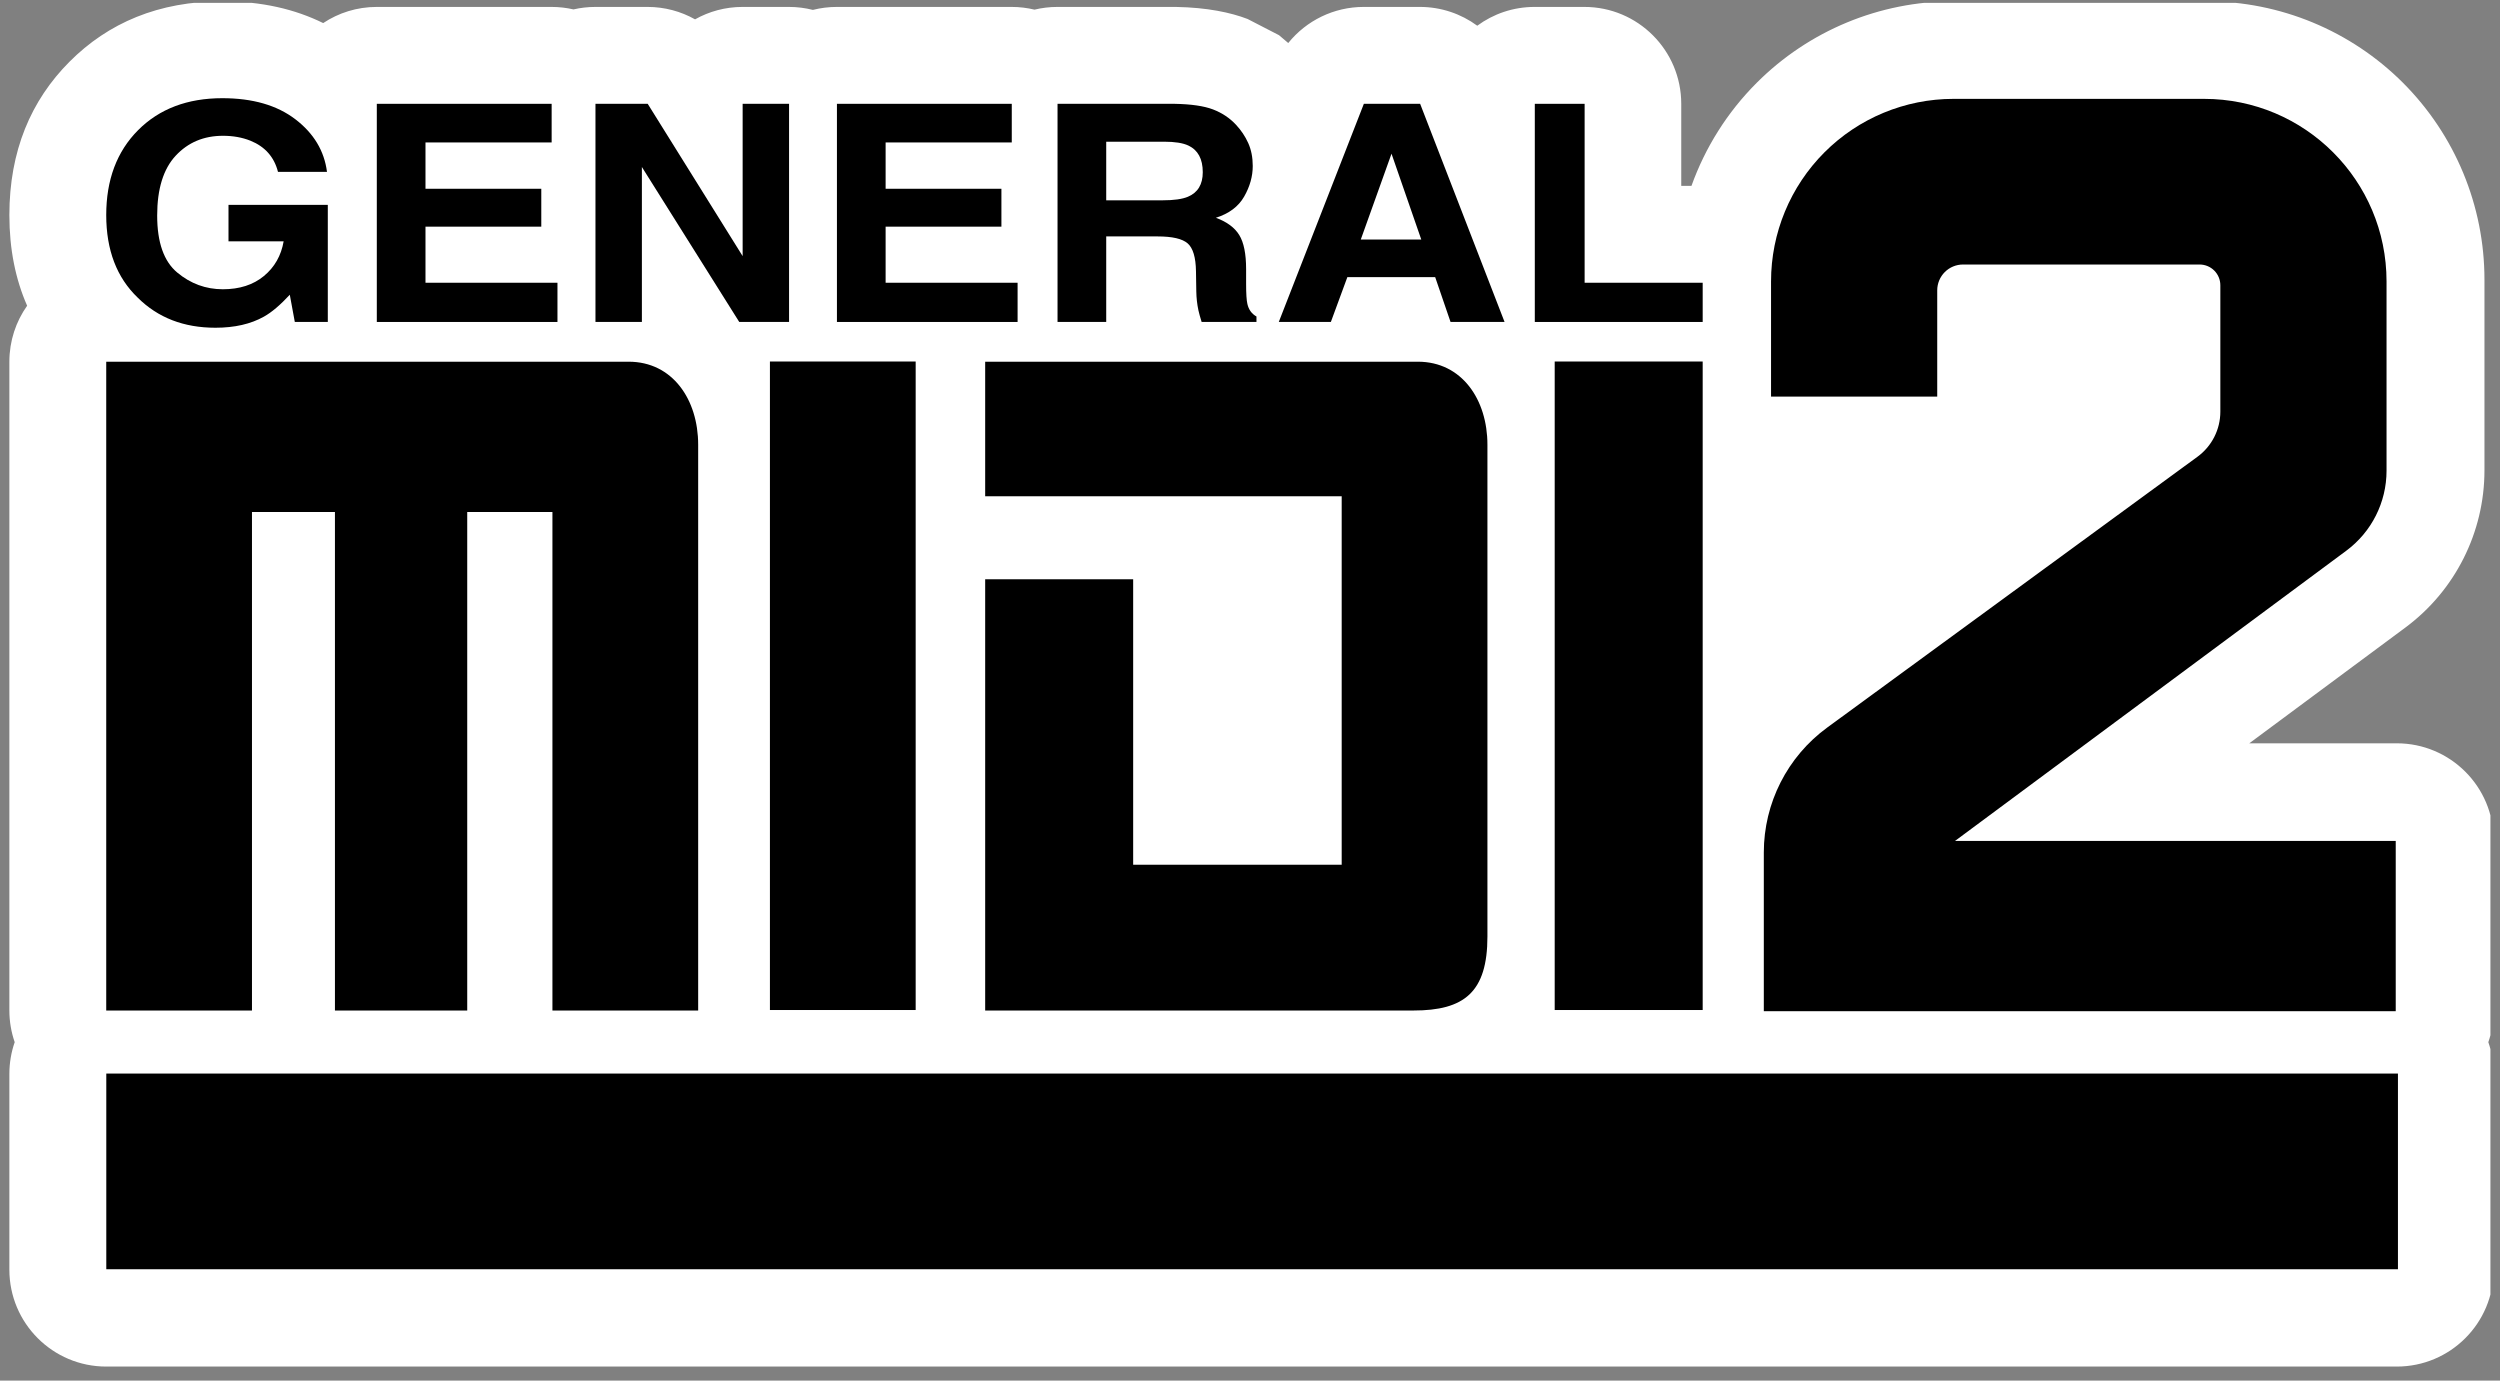<?xml version="1.0" encoding="UTF-8" standalone="no"?>
<!DOCTYPE svg PUBLIC "-//W3C//DTD SVG 1.1//EN" "http://www.w3.org/Graphics/SVG/1.1/DTD/svg11.dtd">
<svg width="100%" height="100%" viewBox="0 0 201 111" version="1.1" xmlns="http://www.w3.org/2000/svg" xmlns:xlink="http://www.w3.org/1999/xlink" xml:space="preserve" xmlns:serif="http://www.serif.com/" style="fill-rule:evenodd;clip-rule:evenodd;stroke-linejoin:round;stroke-miterlimit:2;">
    <rect x="0" y="0" width="201" height="111" fill="#808080" stroke="none"/>
    <g transform="matrix(1,0,0,1,-639,-725)">
        <g id="General-MIDI-2---SVG" serif:id="General MIDI 2 - SVG" transform="matrix(1,0,0,0.55,-1.499,472.229)">
            <rect x="640.729" y="460" width="200" height="200" style="fill:none;"/>
            <clipPath id="_clip1">
                <rect x="640.729" y="460" width="200" height="200"/>
            </clipPath>
            <g clip-path="url(#_clip1)">
                <g transform="matrix(0.994,0,0,1.808,5.224,-452.63)">
                    <g transform="matrix(0.235,0,0,0.236,530.174,472.872)">
                        <path d="M574.796,142.106C580.076,138.609 586.415,136.571 593.232,136.571L653.4,136.571C655.993,136.571 658.518,136.866 660.941,137.424C663.365,136.866 665.889,136.571 668.483,136.571L686.461,136.571C692.275,136.571 697.882,138.08 702.791,140.827C707.62,138.117 713.195,136.571 719.133,136.571L735.107,136.571C737.95,136.571 740.71,136.925 743.345,137.592C745.979,136.925 748.739,136.571 751.582,136.571L811.75,136.571C814.463,136.571 817.1,136.894 819.626,137.503C822.151,136.894 824.788,136.571 827.502,136.571L867.743,136.571L868.331,136.576C879.033,136.764 887.182,138.495 892.948,140.696L892.956,140.699L903.784,146.255L906.961,148.94C913.179,141.255 922.657,136.571 932.92,136.571L952.289,136.571C959.552,136.571 966.42,138.916 972.019,143.01C977.543,138.962 984.367,136.571 991.752,136.571L1008.89,136.571C1027.3,136.571 1042.23,151.431 1042.23,169.763L1042.23,197.866L1045.75,197.866C1050.48,184.717 1058.09,172.634 1068.2,162.57C1086.15,144.689 1110.51,134.644 1135.9,134.644L1222.94,134.644C1248.34,134.644 1272.69,144.689 1290.65,162.57C1308.6,180.451 1318.69,204.702 1318.69,229.989L1318.69,295.34C1318.69,316.579 1308.59,336.563 1291.45,349.21L1237.74,388.855L1288.52,388.855C1306.93,388.855 1321.86,403.715 1321.86,422.047L1321.86,480.364C1321.86,484.175 1321.21,487.835 1320.02,491.243C1321.21,494.651 1321.86,498.312 1321.86,502.122L1321.86,569.188C1321.86,587.52 1306.93,602.38 1288.52,602.38L500.114,602.38C481.706,602.38 466.782,587.52 466.782,569.188L466.782,502.122C466.782,498.312 467.427,494.651 468.614,491.243C467.427,487.835 466.782,484.175 466.782,480.364L466.782,258.106C466.782,250.968 469.045,244.356 472.895,238.943C468.912,229.93 466.782,219.615 466.782,207.888C466.782,185.92 474.203,168.606 487.475,155.351C500.807,142.037 518.151,134.644 540.077,134.644C553.631,134.644 565.136,137.357 574.796,142.106Z" style="fill:white;"/>
                    </g>
                    <g transform="matrix(0.235,0,0,0.236,530.174,472.872)">
                        <g transform="matrix(1.012,0,0,0.6,439.563,200.724)">
                            <rect x="59.861" y="502.122" width="779.414" height="111.731"/>
                        </g>
                        <g transform="matrix(0.705,0,0,0.702,457.918,125.449)">
                            <path d="M59.861,188.988L314.922,188.988C336.378,188.988 348.857,207.488 348.857,229.491L348.857,505.626L277.703,505.626L277.703,262.331L236.105,262.331L236.105,505.626L171.519,505.626L171.519,262.331L131.015,262.331L131.015,505.626L59.861,505.626L59.861,188.988Z" style="fill-rule:nonzero;"/>
                        </g>
                        <g transform="matrix(0.705,0,0,0.763,457.918,113.854)">
                            <rect x="383.887" y="188.988" width="71.154" height="291.186"/>
                        </g>
                        <g transform="matrix(0.705,0,0,0.702,457.918,125.449)">
                            <path d="M488.977,188.988L700.251,188.988C721.706,188.988 734.186,207.488 734.186,229.491L734.186,469.502C734.186,496.759 722.801,505.626 698.061,505.626L488.977,505.626L488.977,295.172L561.226,295.172L561.226,434.472L663.031,434.472L663.031,254.669L488.977,254.669L488.977,188.988Z" style="fill-rule:nonzero;"/>
                        </g>
                        <g transform="matrix(0.705,0,0,0.763,457.918,113.854)">
                            <rect x="767.026" y="188.988" width="72.249" height="291.186"/>
                        </g>
                        <g transform="matrix(0.705,0,0,0.702,457.918,129.327)">
                            <path d="M136.847,161.469C130.425,165.08 122.529,166.886 113.159,166.886C97.735,166.886 85.102,161.999 75.258,152.224C64.993,142.401 59.861,128.967 59.861,111.921C59.861,94.683 65.046,80.863 75.416,70.462C85.786,60.062 99.499,54.861 116.554,54.861C131.346,54.861 143.23,58.292 152.205,65.154C161.18,72.015 166.325,80.574 167.641,90.83L143.717,90.83C141.874,83.56 137.373,78.48 130.214,75.59C126.214,74.001 121.766,73.207 116.87,73.207C107.5,73.207 99.802,76.445 93.774,82.922C87.747,89.398 84.733,99.137 84.733,112.138C84.733,125.235 87.997,134.504 94.524,139.945C101.052,145.386 108.474,148.107 116.791,148.107C124.95,148.107 131.636,145.952 136.847,141.643C142.058,137.333 145.269,131.687 146.48,124.705L119.555,124.705L119.555,106.937L168.036,106.937L168.036,164.069L151.928,164.069L149.481,150.779C144.796,155.835 140.584,159.398 136.847,161.469Z" style="fill-rule:nonzero;"/>
                        </g>
                        <g transform="matrix(0.705,0,0,0.702,457.918,129.327)">
                            <path d="M272.263,117.555L215.728,117.555L215.728,144.929L280.159,144.929L280.159,164.069L191.961,164.069L191.961,57.606L277.317,57.606L277.317,76.457L215.728,76.457L215.728,99.064L272.263,99.064L272.263,117.555Z" style="fill-rule:nonzero;"/>
                        </g>
                        <g transform="matrix(0.705,0,0,0.702,457.918,129.327)">
                            <path d="M393.23,164.069L368.911,164.069L321.377,88.447L321.377,164.069L298.715,164.069L298.715,57.606L324.219,57.606L370.569,131.928L370.569,57.606L393.23,57.606L393.23,164.069Z" style="fill-rule:nonzero;"/>
                        </g>
                        <g transform="matrix(0.705,0,0,0.702,457.918,129.327)">
                            <path d="M496.905,117.555L440.369,117.555L440.369,144.929L504.801,144.929L504.801,164.069L416.602,164.069L416.602,57.606L501.958,57.606L501.958,76.457L440.369,76.457L440.369,99.064L496.905,99.064L496.905,117.555Z" style="fill-rule:nonzero;"/>
                        </g>
                        <g transform="matrix(0.705,0,0,0.702,457.918,129.327)">
                            <path d="M573.18,122.322L548.071,122.322L548.071,164.069L524.304,164.069L524.304,57.606L581.392,57.606C589.551,57.75 595.828,58.665 600.224,60.35C604.619,62.036 608.344,64.516 611.397,67.79C613.924,70.486 615.924,73.472 617.398,76.746C618.872,80.02 619.609,83.752 619.609,87.941C619.609,92.997 618.214,97.969 615.424,102.856C612.634,107.744 608.028,111.199 601.606,113.221C606.975,115.195 610.778,118 613.015,121.636C615.253,125.271 616.371,130.82 616.371,138.284L616.371,145.434C616.371,150.298 616.582,153.596 617.003,155.33C617.635,158.074 619.109,160.097 621.425,161.397L621.425,164.069L594.657,164.069C593.92,161.71 593.394,159.808 593.078,158.363C592.446,155.378 592.104,152.32 592.052,149.19L591.894,139.295C591.788,132.506 590.433,127.98 587.827,125.716C585.222,123.453 580.339,122.322 573.18,122.322ZM587.946,102.965C592.789,100.942 595.21,96.946 595.21,90.975C595.21,84.523 592.867,80.189 588.183,77.974C585.551,76.722 581.603,76.096 576.339,76.096L548.071,76.096L548.071,104.698L575.628,104.698C581.102,104.698 585.208,104.12 587.946,102.965Z" style="fill-rule:nonzero;"/>
                        </g>
                        <g transform="matrix(0.705,0,0,0.702,457.918,129.327)">
                            <path d="M708.676,142.184L665.8,142.184L657.746,164.069L632.321,164.069L673.854,57.606L701.332,57.606L742.549,164.069L716.177,164.069L708.676,142.184ZM701.885,123.838L687.356,81.946L672.354,123.838L701.885,123.838Z" style="fill-rule:nonzero;"/>
                        </g>
                        <g transform="matrix(0.705,0,0,0.702,457.918,129.327)">
                            <path d="M757.315,57.606L781.635,57.606L781.635,144.929L839.275,144.929L839.275,164.069L757.315,164.069L757.315,57.606Z" style="fill-rule:nonzero;"/>
                        </g>
                        <g transform="matrix(4.247,0,0,4.23,-2251.64,-2034.19)">
                            <path d="M796.321,544.745L782.853,544.745L782.853,535.414C782.853,531.493 784.41,527.732 787.183,524.959C789.956,522.187 793.716,520.629 797.637,520.629L817.95,520.629C826.116,520.629 832.735,527.248 832.735,535.414C832.735,541.01 832.735,546.943 832.735,550.751C832.735,553.302 831.526,555.703 829.477,557.222C820.794,563.658 797.759,580.733 797.759,580.733L833.48,580.733L833.48,594.521L782.267,594.521L782.267,581.664C782.267,577.666 784.175,573.908 787.403,571.549C795.768,565.434 811.952,553.605 817.414,549.613C818.578,548.762 819.266,547.406 819.266,545.964C819.266,543.1 819.266,538.268 819.266,535.725C819.266,535.28 819.089,534.852 818.774,534.537C818.459,534.222 818.031,534.045 817.586,534.045C813.475,534.045 802.919,534.045 798.412,534.045C797.858,534.045 797.326,534.265 796.934,534.657C796.542,535.049 796.322,535.581 796.321,536.135C796.321,539.25 796.321,544.745 796.321,544.745Z"/>
                        </g>
                    </g>
                </g>
            </g>
        </g>
    </g>
</svg>
